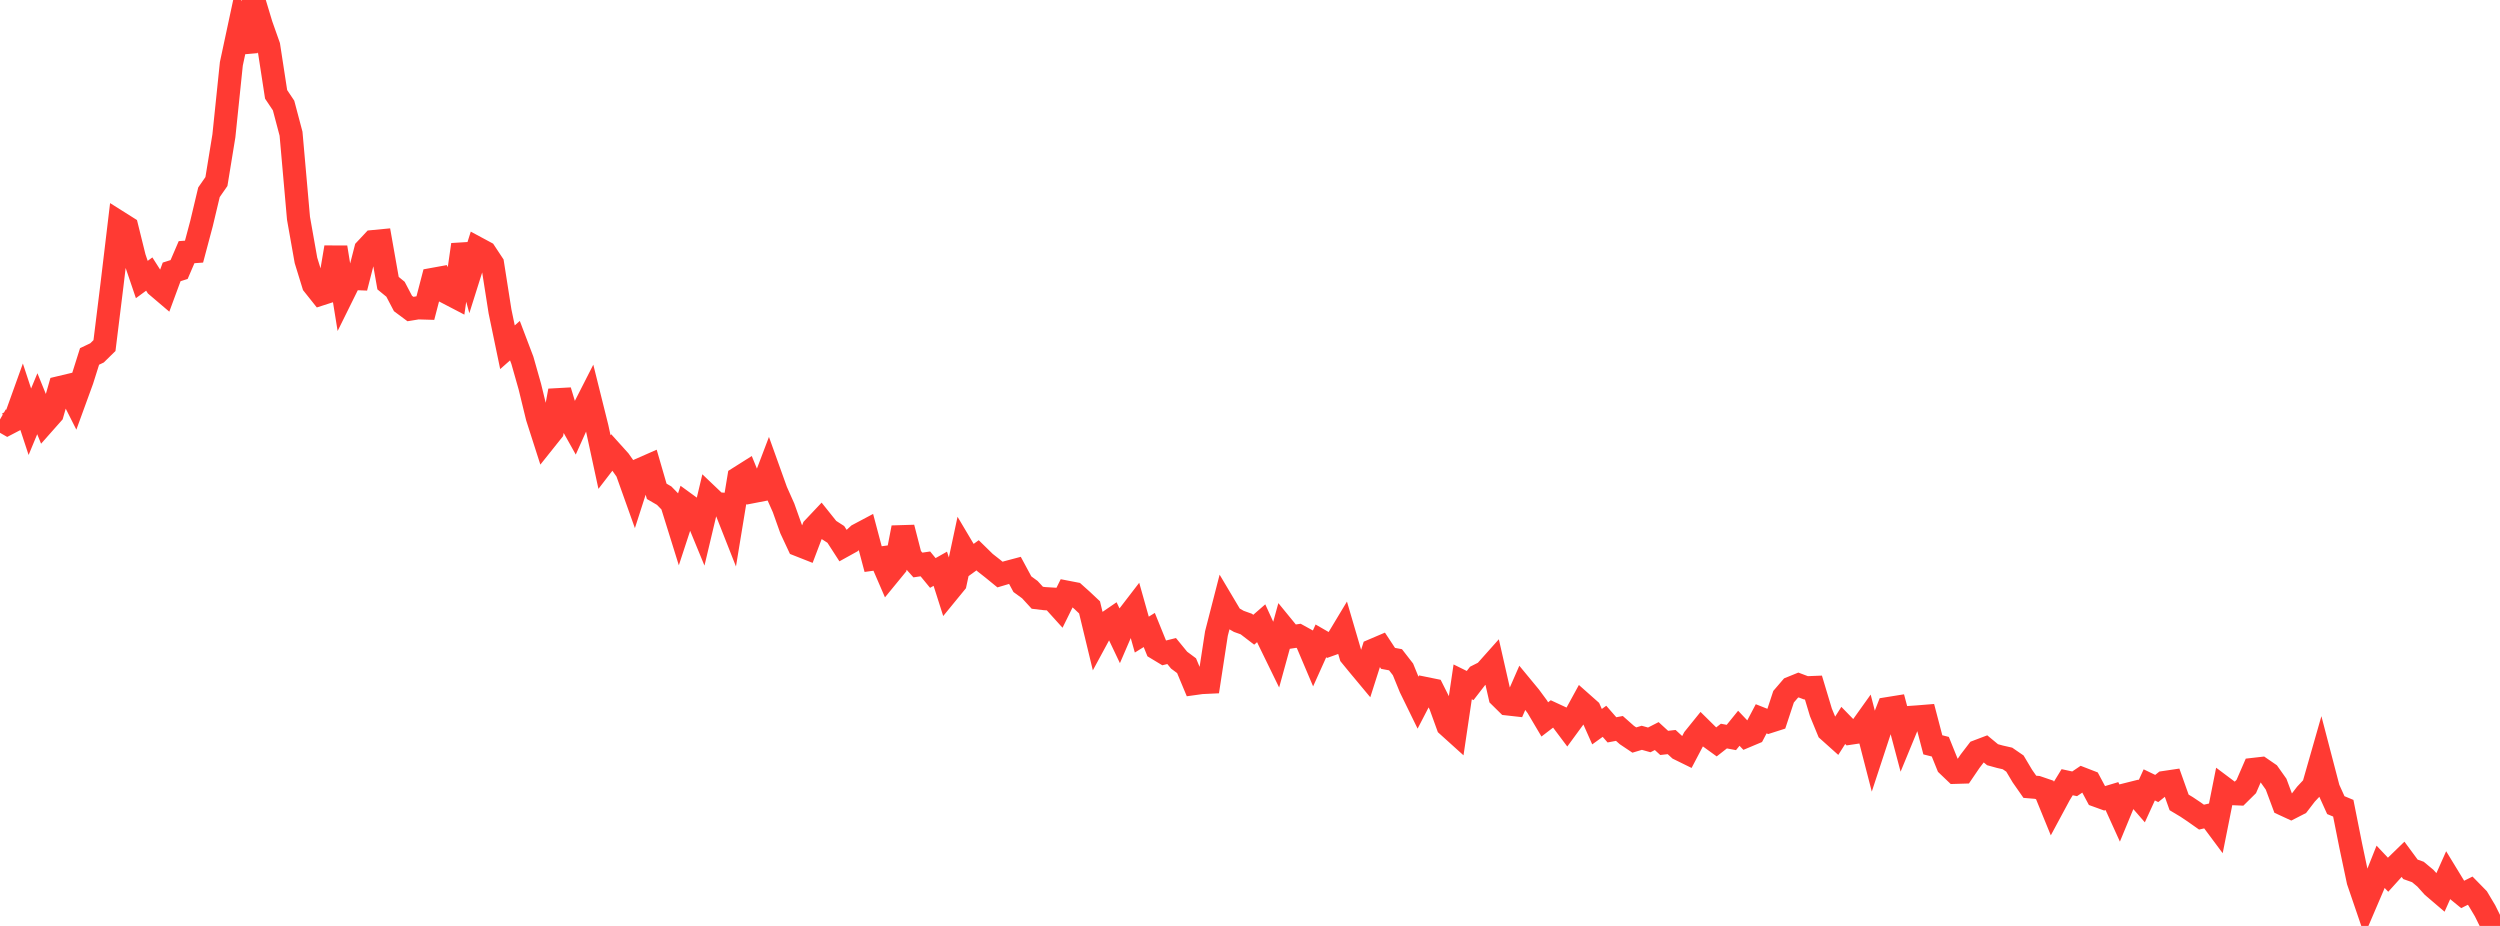 <?xml version="1.0" standalone="no"?>
<!DOCTYPE svg PUBLIC "-//W3C//DTD SVG 1.1//EN" "http://www.w3.org/Graphics/SVG/1.1/DTD/svg11.dtd">

<svg width="135" height="50" viewBox="0 0 135 50" preserveAspectRatio="none" 
  xmlns="http://www.w3.org/2000/svg"
  xmlns:xlink="http://www.w3.org/1999/xlink">


<polyline points="0.0, 22.651 0.403, 22.882 0.806, 22.672 1.209, 21.55 1.612, 22.774 2.015, 21.801 2.418, 22.792 2.821, 22.337 3.224, 20.931 3.627, 20.835 4.03, 21.632 4.433, 20.526 4.836, 19.248 5.239, 19.056 5.642, 18.661 6.045, 15.397 6.448, 12.023 6.851, 12.277 7.254, 13.906 7.657, 15.094 8.06, 14.799 8.463, 15.432 8.866, 15.775 9.269, 14.682 9.672, 14.554 10.075, 13.617 10.478, 13.588 10.881, 12.075 11.284, 10.383 11.687, 9.803 12.09, 7.335 12.493, 3.446 12.896, 1.563 13.299, 2.779 13.701, 0.0 14.104, 1.336 14.507, 2.476 14.91, 5.095 15.313, 5.698 15.716, 7.22 16.119, 11.787 16.522, 14.06 16.925, 15.369 17.328, 15.875 17.731, 15.745 18.134, 13.356 18.537, 15.847 18.94, 15.032 19.343, 15.048 19.746, 13.477 20.149, 13.047 20.552, 13.008 20.955, 15.29 21.358, 15.62 21.761, 16.388 22.164, 16.688 22.567, 16.622 22.97, 16.634 23.373, 15.087 23.776, 15.014 24.179, 15.819 24.582, 16.029 24.985, 13.212 25.388, 14.694 25.791, 13.416 26.194, 13.633 26.597, 14.243 27.0, 16.811 27.403, 18.751 27.806, 18.396 28.209, 19.458 28.612, 20.878 29.015, 22.533 29.418, 23.788 29.821, 23.283 30.224, 21.099 30.627, 22.435 31.03, 23.156 31.433, 22.258 31.836, 21.467 32.239, 23.085 32.642, 24.95 33.045, 24.426 33.448, 24.873 33.851, 25.445 34.254, 26.574 34.657, 25.32 35.06, 25.143 35.463, 26.532 35.866, 26.766 36.269, 27.18 36.672, 28.473 37.075, 27.242 37.478, 27.535 37.881, 28.513 38.284, 26.815 38.687, 27.199 39.09, 27.232 39.493, 28.254 39.896, 25.806 40.299, 25.552 40.701, 26.537 41.104, 26.459 41.507, 25.398 41.91, 26.521 42.313, 27.426 42.716, 28.56 43.119, 29.423 43.522, 29.582 43.925, 28.521 44.328, 28.094 44.731, 28.598 45.134, 28.858 45.537, 29.482 45.94, 29.259 46.343, 28.887 46.746, 28.673 47.149, 30.191 47.552, 30.136 47.955, 31.068 48.358, 30.576 48.761, 28.491 49.164, 30.058 49.567, 30.51 49.97, 30.45 50.373, 30.94 50.776, 30.712 51.179, 31.978 51.582, 31.485 51.985, 29.598 52.388, 30.277 52.791, 29.986 53.194, 30.381 53.597, 30.697 54.0, 31.026 54.403, 30.906 54.806, 30.799 55.209, 31.547 55.612, 31.84 56.015, 32.279 56.418, 32.327 56.821, 32.351 57.224, 32.797 57.627, 31.981 58.03, 32.059 58.433, 32.42 58.836, 32.799 59.239, 34.47 59.642, 33.726 60.045, 33.45 60.448, 34.297 60.851, 33.362 61.254, 32.838 61.657, 34.269 62.06, 34.019 62.463, 35.013 62.866, 35.256 63.269, 35.156 63.672, 35.648 64.075, 35.948 64.478, 36.913 64.881, 36.857 65.284, 36.838 65.687, 34.212 66.09, 32.644 66.493, 33.322 66.896, 33.554 67.299, 33.698 67.701, 34.006 68.104, 33.655 68.507, 34.538 68.91, 35.364 69.313, 33.9 69.716, 34.393 70.119, 34.332 70.522, 34.554 70.925, 35.504 71.328, 34.609 71.731, 34.841 72.134, 34.697 72.537, 34.027 72.94, 35.4 73.343, 35.892 73.746, 36.376 74.149, 35.113 74.552, 34.941 74.955, 35.552 75.358, 35.627 75.761, 36.146 76.164, 37.133 76.567, 37.957 76.97, 37.179 77.373, 37.261 77.776, 38.064 78.179, 39.178 78.582, 39.542 78.985, 36.82 79.388, 37.019 79.791, 36.497 80.194, 36.293 80.597, 35.841 81.0, 37.613 81.403, 38.01 81.806, 38.055 82.209, 37.132 82.612, 37.62 83.015, 38.167 83.418, 38.848 83.821, 38.539 84.224, 38.726 84.627, 39.263 85.03, 38.713 85.433, 37.976 85.836, 38.333 86.239, 39.24 86.642, 38.95 87.045, 39.412 87.448, 39.335 87.851, 39.692 88.254, 39.962 88.657, 39.841 89.06, 39.954 89.463, 39.748 89.866, 40.117 90.269, 40.071 90.672, 40.442 91.075, 40.64 91.478, 39.873 91.881, 39.374 92.284, 39.772 92.687, 40.064 93.09, 39.748 93.493, 39.824 93.896, 39.326 94.299, 39.749 94.701, 39.58 95.104, 38.815 95.507, 38.975 95.91, 38.846 96.313, 37.623 96.716, 37.154 97.119, 36.99 97.522, 37.142 97.925, 37.126 98.328, 38.467 98.731, 39.447 99.134, 39.808 99.537, 39.173 99.94, 39.587 100.343, 39.527 100.746, 38.962 101.149, 40.525 101.552, 39.299 101.955, 38.264 102.358, 38.199 102.761, 39.719 103.164, 38.741 103.567, 38.713 103.97, 38.68 104.373, 40.221 104.776, 40.322 105.179, 41.32 105.582, 41.705 105.985, 41.693 106.388, 41.1 106.791, 40.574 107.194, 40.421 107.597, 40.754 108.0, 40.865 108.403, 40.956 108.806, 41.233 109.209, 41.91 109.612, 42.487 110.015, 42.521 110.418, 42.659 110.821, 43.646 111.224, 42.897 111.627, 42.239 112.03, 42.326 112.433, 42.054 112.836, 42.21 113.239, 42.964 113.642, 43.11 114.045, 42.989 114.448, 43.877 114.851, 42.901 115.254, 42.8 115.657, 43.264 116.06, 42.384 116.463, 42.579 116.866, 42.257 117.269, 42.197 117.672, 43.33 118.075, 43.571 118.478, 43.841 118.881, 44.125 119.284, 44.032 119.687, 44.573 120.09, 42.551 120.493, 42.853 120.896, 42.87 121.299, 42.472 121.701, 41.546 122.104, 41.5 122.507, 41.777 122.91, 42.346 123.313, 43.43 123.716, 43.616 124.119, 43.409 124.522, 42.884 124.925, 42.453 125.328, 41.043 125.731, 42.586 126.134, 43.477 126.537, 43.644 126.94, 45.669 127.343, 47.58 127.746, 48.76 128.149, 47.819 128.552, 46.807 128.955, 47.234 129.358, 46.788 129.761, 46.397 130.164, 46.944 130.567, 47.087 130.97, 47.422 131.373, 47.87 131.776, 48.214 132.179, 47.309 132.582, 47.97 132.985, 48.299 133.388, 48.097 133.791, 48.508 134.194, 49.185 134.597, 50.0 135.0, 49.731" fill="none" stroke="#ff3a33" stroke-width="1.25"/>

</svg>